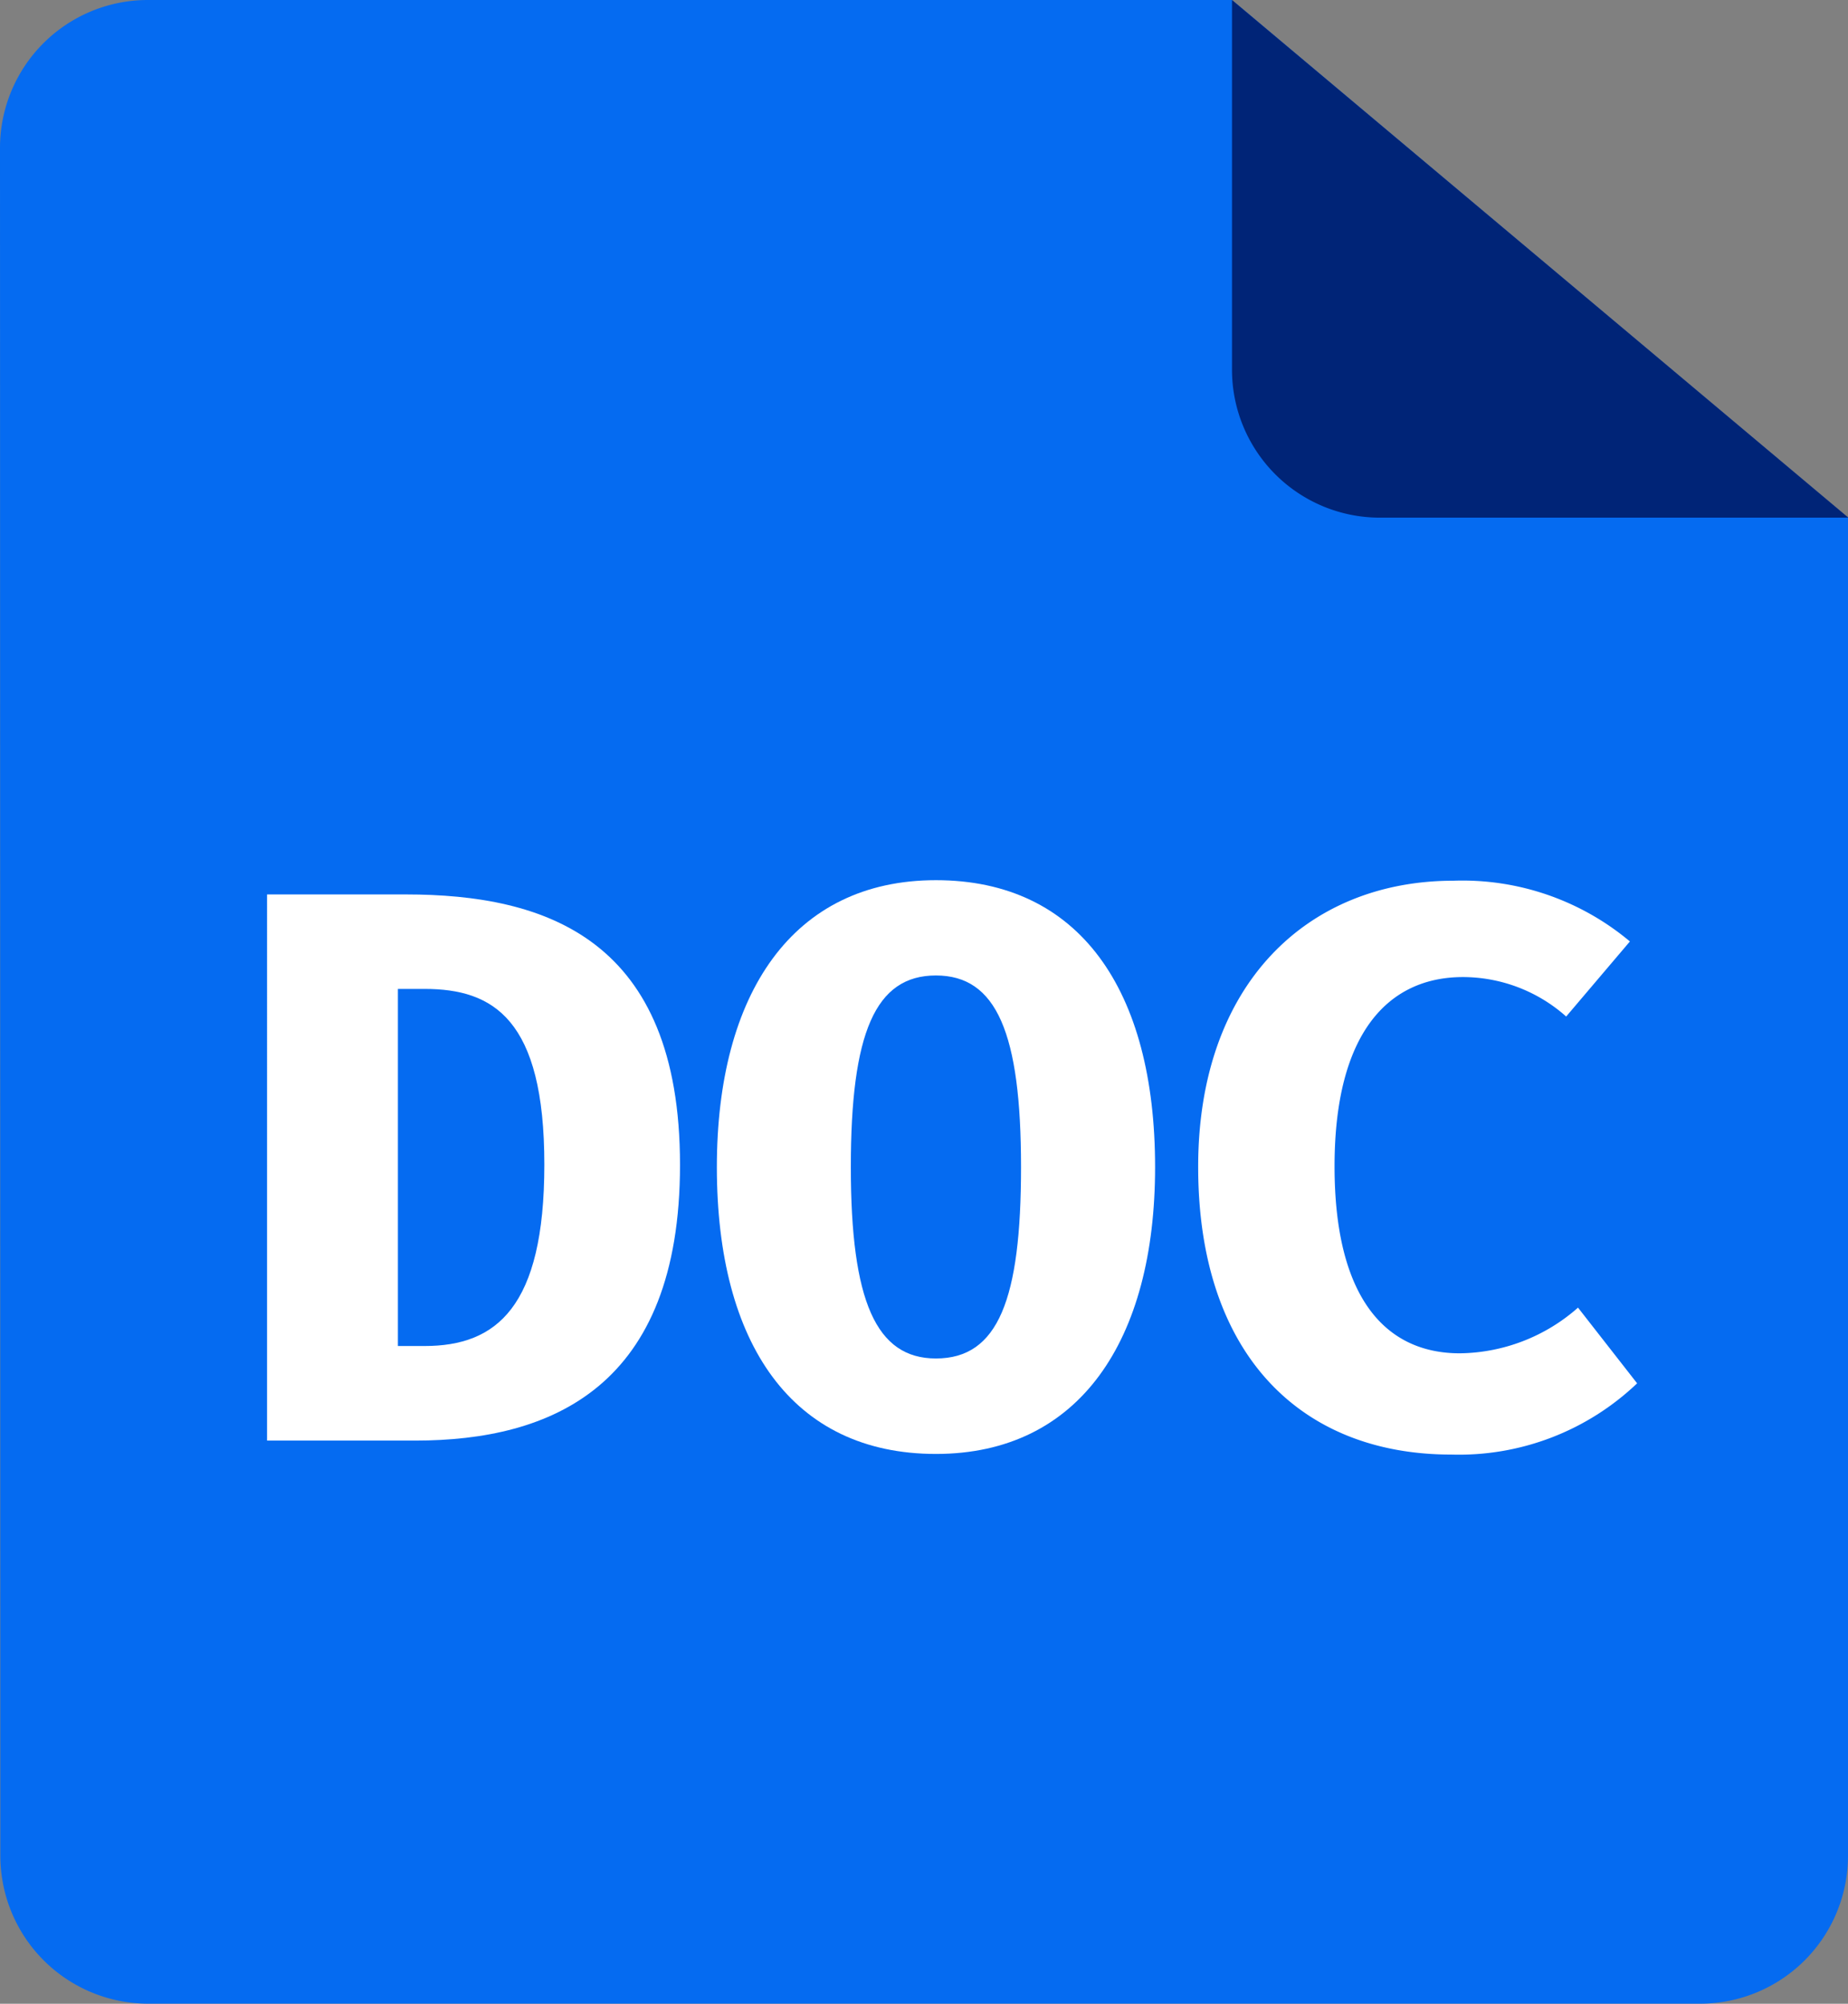 <svg xmlns="http://www.w3.org/2000/svg" width="20.76" height="22.501" viewBox="0 0 20.76 22.501"><rect x="0" y="0" width="20.76" height="22.501" fill="#808080" stroke="none"/><defs><style>.a{fill:#056bf1;}.b{fill:#002477;}.c{fill:#fff;}</style></defs><g transform="translate(-60.235)"><path class="a" d="M60.235,1.661A1.661,1.661,0,0,1,61.9,0H74.075l6.92,5.813V20.84A1.661,1.661,0,0,1,79.334,22.5H61.9a1.661,1.661,0,0,1-1.661-1.661Z" transform="translate(0 0)"/><path class="b" d="M301.176,0V4.152a1.661,1.661,0,0,0,1.661,1.661H308.1" transform="translate(-227.101)"/><g transform="translate(63.235 9.883)"><path class="c" d="M114.756,241.933h-1.664V235.8h1.558c1.576,0,3.081.5,3.081,3.037C117.731,241.33,116.288,241.933,114.756,241.933Zm.106-5.072h-.3v4.01h.3c.805,0,1.345-.434,1.345-2.036C116.208,237.2,115.633,236.861,114.862,236.861Z" transform="translate(-113.092 -235.639)"/><path class="c" d="M201.538,239.539c-1.611,0-2.461-1.23-2.461-3.221,0-1.947.85-3.222,2.461-3.222S204,234.327,204,236.318C204,238.265,203.149,239.539,201.538,239.539Zm0-5.373c-.682,0-.956.646-.956,2.151s.283,2.15.956,2.15c.7,0,.956-.664.956-2.15C202.494,234.813,202.219,234.166,201.538,234.166Z" transform="translate(-194.024 -233.095)"/><path class="c" d="M295.222,234.61a1.748,1.748,0,0,0-1.159-.443c-.84,0-1.443.629-1.443,2.125,0,1.469.567,2.1,1.408,2.1a2.041,2.041,0,0,0,1.327-.513l.664.85a2.9,2.9,0,0,1-2.089.8c-1.69,0-2.842-1.124-2.842-3.231,0-2.054,1.23-3.213,2.868-3.213a2.928,2.928,0,0,1,1.982.682Z" transform="translate(-280.628 -233.078)"/></g></g></svg>